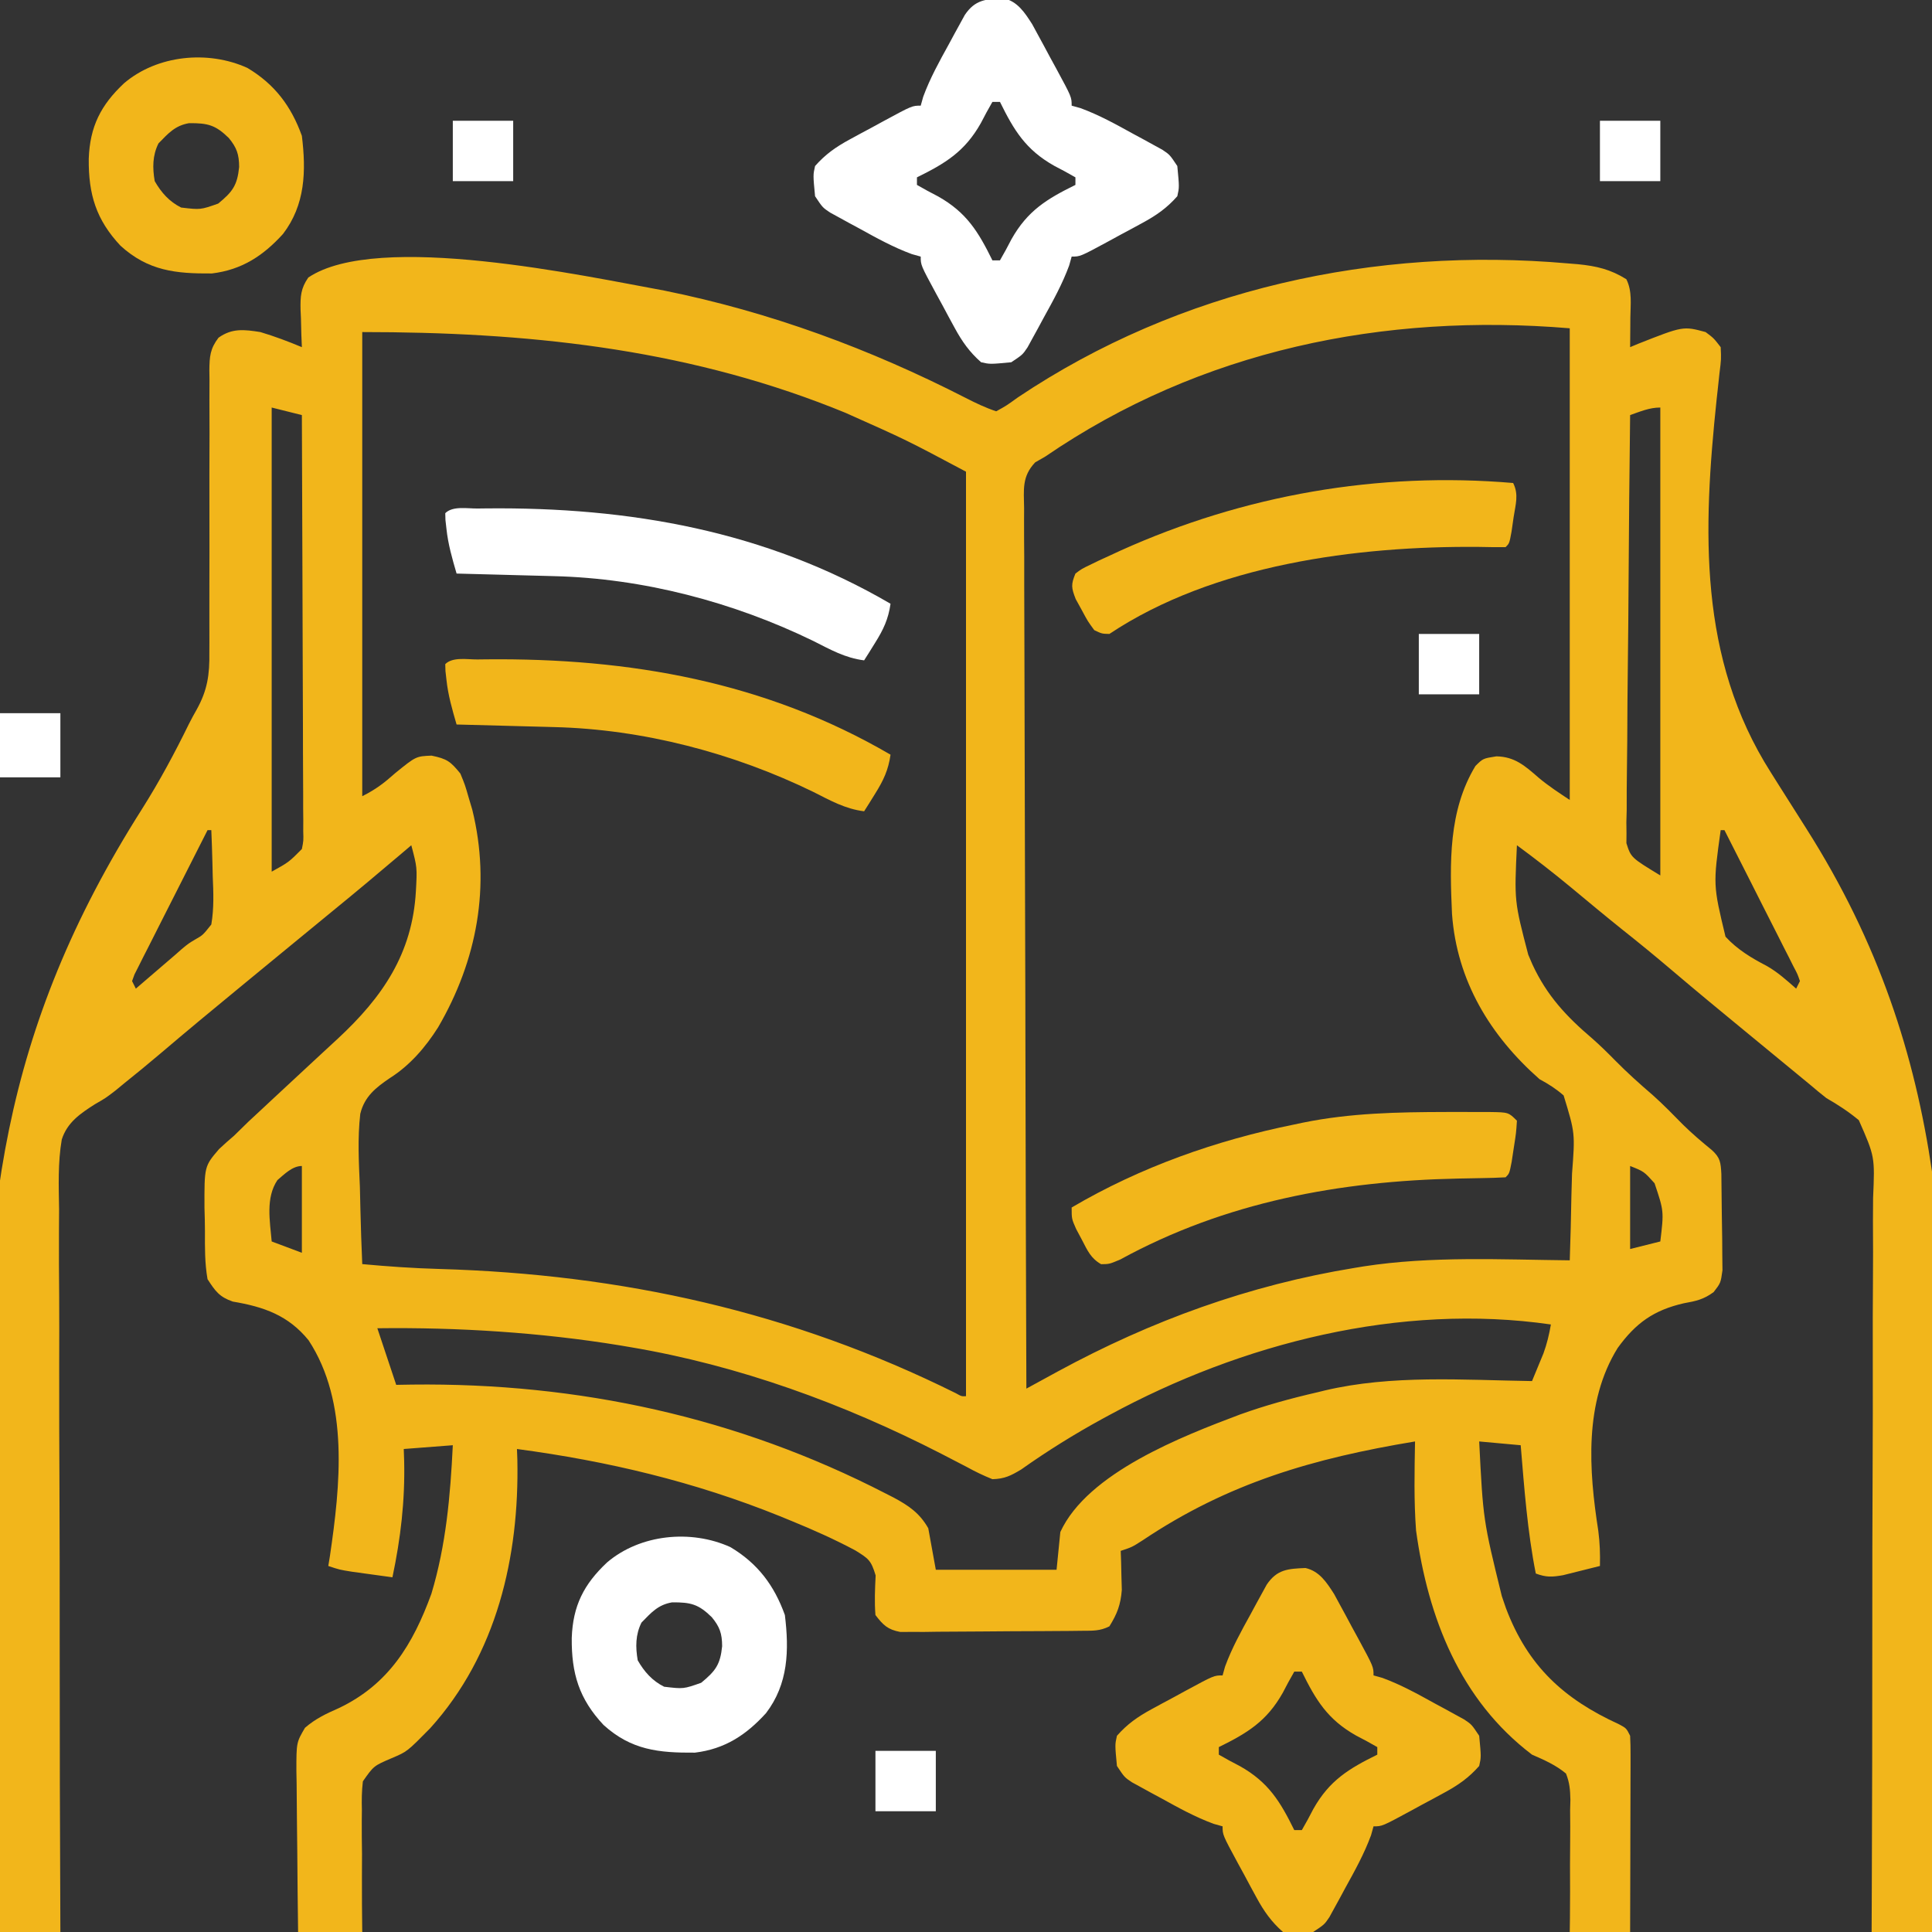 <svg xmlns="http://www.w3.org/2000/svg" width="512" height="512" viewBox="0 0 512 512" fill="none"><rect x="0" y="0" width="512" height="512" fill="#333333" stroke="none"/><g clip-path="url(#clip0_10073_357)"><path d="M415.625 69.812C416.483 69.882 417.341 69.953 418.225 70.025C423.059 70.51 426.796 71.367 431 74C432.594 77.188 432.102 80.629 432.062 84.125C432.058 84.879 432.053 85.633 432.049 86.41C432.037 88.273 432.019 90.137 432 92C433.034 91.567 433.034 91.567 434.09 91.125C446.054 86.399 446.054 86.399 452 88C454.144 89.598 454.144 89.598 456 92C456.149 95.158 456.149 95.158 455.673 98.97C455.513 100.436 455.356 101.902 455.202 103.369C455.113 104.153 455.025 104.938 454.935 105.746C451.288 140.482 450.017 174.455 469.297 204.719C469.897 205.673 470.497 206.628 471.116 207.612C473.625 211.601 476.15 215.58 478.68 219.557C517.215 280.229 516.764 338.31 515.437 408.875C515.414 410.146 515.391 411.417 515.367 412.727C514.749 445.84 513.608 478.921 512 512C506.72 512 501.44 512 496 512C496.012 509.364 496.024 506.728 496.036 504.012C496.143 479.189 496.189 454.366 496.179 429.542C496.175 416.78 496.192 404.018 496.257 391.255C496.314 380.13 496.332 369.007 496.304 357.882C496.29 351.992 496.296 346.103 496.348 340.213C496.397 334.666 496.393 329.122 496.351 323.575C496.344 321.542 496.356 319.509 496.389 317.476C496.861 306.523 496.861 306.523 492.609 296.862C489.842 294.571 487.111 292.782 484 291C482.579 289.879 481.175 288.734 479.805 287.551C479.16 287.02 478.516 286.489 477.852 285.943C477.2 285.405 476.547 284.867 475.875 284.312C471.448 280.664 467.02 277.015 462.586 273.375C456.042 268 449.513 262.612 443.062 257.125C438.726 253.436 434.331 249.835 429.867 246.301C425.281 242.62 420.76 238.859 416.239 235.098C411.595 231.253 406.856 227.573 402 224C401.301 238.828 401.301 238.828 405 253C405.545 254.272 405.545 254.272 406.102 255.57C409.916 263.814 415.075 269.359 421.93 275.184C424.049 277.043 426.024 278.99 428 281C431.199 284.249 434.539 287.245 437.996 290.215C440.802 292.714 443.406 295.395 446.039 298.074C448.463 300.455 451.021 302.628 453.652 304.773C455.903 306.822 456.001 308.027 456.177 311.101C456.231 314.602 456.276 318.102 456.295 321.603C456.312 323.86 456.356 326.115 456.4 328.371C456.41 329.807 456.419 331.243 456.426 332.68C456.448 334.64 456.448 334.64 456.47 336.64C456 340 456 340 454.144 342.405C451.518 344.358 449.461 344.801 446.25 345.375C438.254 347.204 433.474 350.626 428.687 357.25C419.772 371.641 421.05 389.592 423.562 405.66C423.976 408.82 424.077 411.818 424 415C421.919 415.532 419.835 416.05 417.75 416.562C416.59 416.853 415.43 417.143 414.234 417.441C411.279 417.952 409.756 418.03 407 417C404.772 405.766 403.953 394.397 403 383C399.37 382.67 395.74 382.34 392 382C393.052 402.837 393.052 402.837 398 423C398.36 424.049 398.719 425.099 399.09 426.18C404.888 441.523 414.387 450.247 429.066 456.957C431 458 431 458 432 460C432.09 461.665 432.117 463.333 432.113 465C432.113 466.041 432.113 467.082 432.113 468.155C432.108 469.282 432.103 470.409 432.098 471.57C432.095 473.297 432.095 473.297 432.093 475.059C432.088 478.748 432.075 482.436 432.062 486.125C432.057 488.621 432.053 491.117 432.049 493.613C432.038 499.742 432.02 505.871 432 512C426.72 512 421.44 512 416 512C416.017 510.754 416.034 509.508 416.051 508.224C416.102 503.592 416.093 498.962 416.067 494.33C416.064 492.327 416.077 490.324 416.106 488.322C416.145 485.438 416.127 482.559 416.098 479.676C416.134 478.336 416.134 478.336 416.172 476.97C416.112 474.357 415.977 472.428 415 470C412.234 467.713 409.267 466.426 406 465C386.905 450.507 378.455 428.719 375.269 405.59C374.68 397.741 374.859 389.864 375 382C348.102 386.462 325.514 392.967 302.793 408.215C300 410 300 410 297 411C297.035 411.941 297.07 412.882 297.105 413.852C297.132 415.097 297.16 416.342 297.187 417.625C297.24 419.47 297.24 419.47 297.293 421.352C296.976 425.299 296.075 427.654 294 431C291.433 432.283 289.57 432.148 286.696 432.177C285.588 432.19 284.48 432.203 283.338 432.216C282.136 432.223 280.934 432.231 279.695 432.238C277.849 432.25 277.849 432.25 275.966 432.263C273.358 432.277 270.751 432.287 268.143 432.295C265.468 432.304 262.793 432.325 260.118 432.357C256.268 432.399 252.42 432.416 248.57 432.426C246.773 432.452 246.773 432.452 244.94 432.479C243.826 432.476 242.711 432.473 241.563 432.47C240.583 432.476 239.603 432.482 238.593 432.488C235.244 431.858 234.053 430.674 232 428C231.718 424.457 231.878 421.055 232.055 417.508C230.832 413.442 230.134 413.026 226.648 410.863C221.159 407.935 215.506 405.417 209.75 403.062C208.706 402.634 207.663 402.206 206.588 401.765C184.092 392.69 161.031 387.201 137 384C137.035 384.935 137.07 385.869 137.105 386.832C137.636 412.573 131.637 438.496 114 458C107.905 464.191 107.905 464.191 103.841 465.916C99.038 467.97 99.038 467.97 96.166 472.071C95.86 474.642 95.831 477.087 95.902 479.676C95.893 480.601 95.883 481.526 95.874 482.479C95.853 485.425 95.894 488.367 95.937 491.312C95.934 493.313 95.927 495.314 95.916 497.314C95.897 502.211 95.934 507.104 96 512C90.39 512 84.78 512 79 512C78.901 504.828 78.829 497.657 78.78 490.485C78.76 488.046 78.733 485.606 78.698 483.167C78.65 479.659 78.627 476.152 78.609 472.645C78.589 471.555 78.568 470.465 78.547 469.342C78.544 461.778 78.544 461.778 80.826 457.881C83.599 455.482 86.396 454.163 89.75 452.688C102.959 446.419 109.437 435.783 114.32 422.375C118.215 409.449 119.346 396.404 120 383C115.71 383.33 111.42 383.66 107 384C107.052 385.545 107.052 385.545 107.105 387.121C107.347 397.76 106.187 407.598 104 418C101.729 417.691 99.458 417.378 97.187 417.062C95.291 416.801 95.291 416.801 93.355 416.535C90 416 90 416 87 415C87.216 413.685 87.216 413.685 87.437 412.344C90.166 393.698 92.574 371.671 81.781 355.191C76.392 348.562 69.934 346.322 61.699 344.934C58.109 343.692 57.066 342.164 55 339C54.25 334.759 54.299 330.548 54.314 326.245C54.312 324.201 54.253 322.165 54.189 320.123C54.151 309.08 54.151 309.08 58.047 304.523C59.334 303.316 60.653 302.141 62 301C63.283 299.752 64.563 298.5 65.84 297.246C67.202 295.973 68.568 294.703 69.937 293.438C70.668 292.755 71.399 292.072 72.152 291.369C75.171 288.55 78.2 285.74 81.232 282.934C82.676 281.597 84.119 280.258 85.561 278.918C86.89 277.683 88.222 276.452 89.558 275.224C101.346 264.271 109.279 252.76 110.215 236.195C110.561 229.915 110.561 229.915 109 224C108.189 224.69 107.378 225.379 106.543 226.09C100.425 231.285 94.278 236.439 88.055 241.508C83.587 245.153 79.139 248.822 74.689 252.489C70.991 255.537 67.29 258.584 63.586 261.625C56.501 267.444 49.447 273.294 42.464 279.235C39.306 281.915 36.113 284.542 32.875 287.125C31.768 288.038 31.768 288.038 30.64 288.97C28 291 28 291 25.165 292.627C21.302 295.083 17.813 297.443 16.368 301.988C15.319 308.102 15.561 314.303 15.659 320.483C15.653 322.573 15.641 324.663 15.625 326.753C15.595 332.41 15.633 338.065 15.683 343.722C15.723 349.639 15.702 355.557 15.687 361.475C15.668 372.673 15.705 383.871 15.762 395.069C15.825 407.821 15.825 420.573 15.82 433.326C15.81 459.551 15.882 485.775 16 512C10.72 512 5.44 512 -5.65052e-05 512C-0.964 484.605 -1.688 457.213 -2.124 429.804C-2.333 417.066 -2.615 404.339 -3.093 391.607C-5.611 323.147 0.524 272.871 37.622 214.416C42.223 207.136 46.287 199.577 50.072 191.842C50.716 190.564 51.399 189.305 52.111 188.064C54.989 182.898 55.565 178.758 55.482 172.894C55.486 172.021 55.49 171.148 55.494 170.249C55.5 168.369 55.497 166.489 55.486 164.609C55.468 161.633 55.476 158.658 55.49 155.681C55.515 149.371 55.51 143.061 55.5 136.75C55.488 129.421 55.489 122.093 55.524 114.764C55.531 111.833 55.514 108.902 55.497 105.97C55.503 104.176 55.509 102.383 55.517 100.589C55.506 99.774 55.495 98.96 55.483 98.12C55.523 94.49 55.674 92.428 57.907 89.496C61.514 86.918 64.742 87.333 69 88C72.76 89.124 76.381 90.485 80 92C79.954 90.891 79.907 89.783 79.859 88.641C79.822 87.177 79.785 85.714 79.75 84.25C79.716 83.52 79.683 82.791 79.648 82.039C79.585 78.563 79.696 76.438 81.703 73.547C100.052 61.19 155.233 73.234 176 77C204.105 82.69 230.493 92.443 255.965 105.475C258.624 106.835 261.16 108.053 264 109C266.713 107.508 266.713 107.508 269.75 105.312C312.731 76.507 364.426 65.314 415.625 69.812ZM277 121C276.12 121.506 275.241 122.011 274.334 122.533C270.788 126.281 271.321 129.721 271.399 134.706C271.394 135.702 271.39 136.698 271.386 137.724C271.377 141.07 271.405 144.415 271.432 147.761C271.434 150.155 271.433 152.55 271.43 154.945C271.429 160.778 271.451 166.612 271.482 172.445C271.518 179.233 271.526 186.02 271.531 192.808C271.542 204.913 271.575 217.018 271.623 229.123C271.669 240.881 271.704 252.64 271.725 264.399C271.727 265.124 271.728 265.849 271.729 266.595C271.736 270.231 271.742 273.867 271.748 277.503C271.8 307.669 271.889 337.835 272 368C272.758 367.586 273.516 367.172 274.297 366.745C275.289 366.203 276.282 365.661 277.305 365.103C278.29 364.565 279.275 364.027 280.289 363.473C305.122 349.981 331.077 340.546 359 336C359.787 335.87 360.574 335.74 361.385 335.606C379.354 332.829 397.875 333.813 416 334C416.198 328.289 416.343 322.581 416.439 316.867C416.48 314.926 416.534 312.985 416.603 311.045C417.423 300.281 417.423 300.281 414.377 290.305C412.341 288.529 410.375 287.275 408 286C394.94 274.485 386.08 259.966 384.797 242.193C384.194 228.779 383.811 214.878 391 203C393 201 393 201 396.562 200.438C401.447 200.535 404.153 202.969 407.727 206.078C410.317 208.268 413.178 210.119 416 212C416 170.75 416 129.5 416 87C366.744 82.895 318.23 92.754 277 121ZM96 88C96 128.59 96 169.18 96 211C99.613 209.194 101.778 207.516 104.75 204.875C110.241 200.42 110.241 200.42 114.375 200.25C118.497 201.103 119.4 201.804 122 205C123.23 207.988 123.23 207.988 124.187 211.312C124.511 212.402 124.835 213.491 125.168 214.613C130.124 234.789 126.45 254.486 116.103 272.253C112.794 277.493 108.637 282.331 103.383 285.656C99.612 288.208 96.578 290.585 95.475 295.193C94.738 301.639 95.09 308.097 95.375 314.562C95.425 316.545 95.471 318.527 95.512 320.51C95.621 325.343 95.793 330.17 96 335C102.807 335.629 109.584 336.099 116.418 336.29C164.864 337.682 209.862 347.636 253.292 369.209C254.837 370.07 254.837 370.07 256 370C256 289.15 256 208.3 256 125C240.218 116.598 240.218 116.598 224 109.375C222.872 108.921 221.744 108.467 220.581 108C180.299 92.164 139.016 88 96 88ZM72 108C72 148.59 72 189.18 72 231C76.549 228.48 76.549 228.48 80 225C80.442 222.78 80.442 222.78 80.361 220.273C80.365 219.302 80.369 218.33 80.373 217.329C80.362 216.264 80.352 215.2 80.341 214.103C80.341 212.981 80.341 211.859 80.342 210.702C80.34 206.985 80.316 203.268 80.293 199.551C80.287 196.977 80.283 194.403 80.28 191.829C80.27 185.741 80.246 179.653 80.216 173.565C80.183 166.634 80.166 159.703 80.151 152.772C80.12 138.515 80.067 124.257 80 110C77.36 109.34 74.72 108.68 72 108ZM432 110C431.813 125.021 431.672 140.041 431.585 155.063C431.544 162.038 431.488 169.012 431.396 175.987C431.308 182.717 431.262 189.447 431.241 196.178C431.226 198.746 431.197 201.315 431.154 203.883C431.096 207.48 431.088 211.073 431.092 214.67C431.063 215.734 431.034 216.797 431.005 217.892C431.016 218.876 431.027 219.861 431.038 220.875C431.031 221.725 431.023 222.574 431.016 223.45C432.236 227.282 432.236 227.281 440 232C440 191.08 440 150.16 440 108C437.116 108 434.705 109.059 432 110ZM55 220C52.122 225.654 49.257 231.315 46.4 236.98C45.426 238.908 44.449 240.834 43.469 242.759C42.065 245.521 40.67 248.287 39.277 251.055C38.835 251.919 38.392 252.784 37.936 253.675C37.535 254.475 37.135 255.276 36.722 256.101C36.365 256.807 36.007 257.513 35.639 258.241C35.428 258.821 35.217 259.402 35 260C35.33 260.66 35.66 261.32 36 262C37.411 260.788 37.411 260.788 38.852 259.551C40.109 258.471 41.367 257.392 42.625 256.312C43.551 255.517 43.551 255.517 44.496 254.705C45.108 254.18 45.721 253.654 46.352 253.113C46.959 252.577 47.567 252.04 48.194 251.488C50 250 50 250 51.787 248.94C53.77 247.807 53.77 247.807 56 245C56.733 240.707 56.565 236.526 56.375 232.188C56.348 231.018 56.321 229.848 56.293 228.643C56.222 225.76 56.124 222.881 56 220C55.67 220 55.34 220 55 220ZM456 220C453.978 234.51 453.978 234.51 457.277 248.23C460.406 251.629 464.12 253.861 468.192 255.975C471.112 257.631 473.487 259.785 476 262C476.33 261.34 476.66 260.68 477 260C476.365 258.144 476.365 258.144 475.278 256.101C474.877 255.3 474.477 254.5 474.064 253.675C473.621 252.81 473.179 251.946 472.723 251.055C472.277 250.17 471.832 249.285 471.373 248.373C469.944 245.536 468.503 242.706 467.062 239.875C466.094 237.957 465.126 236.039 464.158 234.121C461.78 229.41 459.394 224.703 457 220C456.67 220 456.34 220 456 220ZM73.523 312.734C70.356 317.446 71.531 323.567 72 329C74.64 329.99 77.28 330.98 80 332C80 324.41 80 316.82 80 309C77.475 309 75.346 311.202 73.523 312.734ZM432 309C432 316.26 432 323.52 432 331C434.64 330.34 437.28 329.68 440 329C440.959 320.971 440.959 320.971 438.477 313.578C435.675 310.456 435.675 310.456 432 309ZM294 375C293.391 375.33 292.781 375.66 292.154 376C284.685 380.082 277.564 384.513 270.621 389.434C267.842 391.094 266.234 391.907 263 392C260.575 391.024 258.46 390.004 256.187 388.75C254.744 387.998 253.298 387.25 251.852 386.504C250.678 385.895 250.678 385.895 249.481 385.274C223.607 371.99 195.748 361.819 167 357C166.124 356.851 165.248 356.703 164.346 356.549C143.298 353.112 121.319 351.729 100 352C101.65 356.95 103.3 361.9 105 367C106.393 366.977 107.787 366.954 109.223 366.93C153.301 366.416 195.451 375.55 234.75 395.812C235.435 396.161 236.12 396.51 236.826 396.869C240.882 399.049 243.705 400.983 246 405C246.99 410.445 246.99 410.445 248 416C258.56 416 269.12 416 280 416C280.33 412.7 280.66 409.4 281 406C288.235 390.271 313.376 380.601 328.64 374.848C335.324 372.447 342.082 370.589 349 369C350.001 368.754 350.001 368.754 351.021 368.504C368.857 364.276 387.804 365.728 406 366C406.651 364.44 407.296 362.877 407.937 361.312C408.297 360.442 408.657 359.572 409.027 358.676C409.957 356.118 410.542 353.678 411 351C371.067 345.222 329.047 355.977 294 375Z" fill="#F2B61B"></path><path d="M345.965 415.539C349.664 416.377 351.59 419.356 353.556 422.442C354.278 423.774 354.278 423.774 355.016 425.133C355.544 426.103 356.073 427.074 356.617 428.074C357.156 429.081 357.695 430.088 358.25 431.125C359.081 432.647 359.081 432.647 359.93 434.199C364 441.728 364 441.728 364 444C364.779 444.218 365.557 444.436 366.359 444.66C371.259 446.463 375.687 448.916 380.25 451.438C381.16 451.928 382.07 452.418 383.008 452.924C384.311 453.64 384.311 453.64 385.641 454.371C386.43 454.803 387.219 455.236 388.032 455.681C390 457 390 457 392 460C392.536 465.632 392.536 465.632 392 468C389.273 471.096 386.479 473.056 382.867 475.016C381.896 475.544 380.926 476.073 379.926 476.617C378.919 477.156 377.912 477.695 376.875 478.25C375.86 478.804 374.846 479.359 373.801 479.93C366.272 484 366.272 484 364 484C363.673 485.168 363.673 485.168 363.34 486.359C361.537 491.259 359.084 495.688 356.562 500.25C356.072 501.16 355.581 502.07 355.076 503.008C354.36 504.311 354.36 504.311 353.629 505.641C353.196 506.43 352.764 507.219 352.319 508.032C351 510 351 510 348 512C342.368 512.536 342.368 512.536 340 512C336.904 509.273 334.944 506.479 332.984 502.867C332.456 501.897 331.927 500.926 331.383 499.926C330.844 498.919 330.305 497.912 329.75 496.875C329.196 495.861 328.641 494.846 328.07 493.801C324 486.272 324 486.272 324 484C322.832 483.673 322.832 483.673 321.641 483.34C316.741 481.537 312.312 479.084 307.75 476.562C306.84 476.072 305.93 475.582 304.992 475.076C304.123 474.599 303.254 474.121 302.359 473.629C301.57 473.197 300.781 472.764 299.968 472.319C298 471 298 471 296 468C295.464 462.368 295.464 462.368 296 460C298.727 456.904 301.521 454.944 305.133 452.984C306.103 452.456 307.074 451.927 308.074 451.383C309.081 450.844 310.088 450.305 311.125 449.75C312.647 448.919 312.647 448.919 314.199 448.07C321.728 444 321.728 444 324 444C324.218 443.221 324.436 442.443 324.66 441.641C326.463 436.741 328.916 432.312 331.437 427.75C331.928 426.84 332.418 425.93 332.924 424.992C333.401 424.123 333.879 423.255 334.371 422.359C334.803 421.57 335.236 420.781 335.681 419.968C338.415 415.888 341.331 415.735 345.965 415.539ZM343 443C341.923 444.843 340.914 446.727 339.937 448.625C335.684 456.171 330.556 459.282 323 463C323 463.66 323 464.32 323 465C324.843 466.077 326.727 467.086 328.625 468.062C336.171 472.316 339.281 477.444 343 485C343.66 485 344.32 485 345 485C346.077 483.157 347.086 481.273 348.062 479.375C352.316 471.829 357.444 468.718 365 465C365 464.34 365 463.68 365 463C363.157 461.923 361.273 460.914 359.375 459.938C351.829 455.684 348.718 450.556 345 443C344.34 443 343.68 443 343 443Z" fill="#F2B61B"></path><path d="M265.965 -0.461C269.664 0.377 271.59 3.356 273.556 6.442C274.278 7.774 274.278 7.774 275.016 9.133C275.544 10.104 276.073 11.074 276.617 12.074C277.156 13.081 277.695 14.088 278.25 15.125C279.081 16.647 279.081 16.647 279.93 18.199C284 25.728 284 25.728 284 28C284.779 28.218 285.557 28.436 286.359 28.66C291.259 30.463 295.687 32.916 300.25 35.438C301.16 35.928 302.07 36.419 303.008 36.924C304.311 37.64 304.311 37.64 305.641 38.371C306.43 38.803 307.219 39.236 308.032 39.681C310 41 310 41 312 44C312.536 49.632 312.536 49.632 312 52C309.273 55.096 306.479 57.056 302.867 59.016C301.896 59.544 300.926 60.073 299.926 60.617C298.919 61.156 297.912 61.695 296.875 62.25C295.86 62.804 294.846 63.359 293.801 63.93C286.272 68 286.272 68 284 68C283.673 69.168 283.673 69.168 283.34 70.359C281.537 75.259 279.084 79.688 276.562 84.25C276.072 85.16 275.581 86.07 275.076 87.008C274.36 88.311 274.36 88.311 273.629 89.641C273.196 90.43 272.764 91.219 272.319 92.032C271 94 271 94 268 96C262.368 96.536 262.368 96.536 260 96C256.904 93.273 254.944 90.479 252.984 86.867C252.456 85.897 251.927 84.926 251.383 83.926C250.844 82.919 250.305 81.912 249.75 80.875C249.196 79.861 248.641 78.846 248.07 77.801C244 70.272 244 70.272 244 68C242.832 67.673 242.832 67.673 241.641 67.34C236.741 65.537 232.312 63.084 227.75 60.562C226.84 60.072 225.93 59.581 224.992 59.076C224.123 58.599 223.254 58.121 222.359 57.629C221.57 57.197 220.781 56.764 219.968 56.319C218 55 218 55 216 52C215.464 46.368 215.464 46.368 216 44C218.727 40.904 221.521 38.944 225.133 36.984C226.103 36.456 227.074 35.927 228.074 35.383C229.081 34.844 230.088 34.305 231.125 33.75C232.647 32.919 232.647 32.919 234.199 32.07C241.728 28 241.728 28 244 28C244.218 27.221 244.436 26.443 244.66 25.641C246.463 20.741 248.916 16.312 251.437 11.75C251.928 10.84 252.418 9.93 252.924 8.992C253.401 8.123 253.879 7.255 254.371 6.359C254.803 5.57 255.236 4.781 255.681 3.968C258.415 -0.112 261.331 -0.265 265.965 -0.461ZM263 27C261.923 28.843 260.914 30.727 259.937 32.625C255.684 40.171 250.556 43.282 243 47C243 47.66 243 48.32 243 49C244.843 50.077 246.727 51.086 248.625 52.062C256.171 56.316 259.281 61.444 263 69C263.66 69 264.32 69 265 69C266.077 67.157 267.086 65.273 268.062 63.375C272.316 55.829 277.444 52.718 285 49C285 48.34 285 47.68 285 47C283.157 45.923 281.273 44.914 279.375 43.938C271.829 39.684 268.718 34.556 265 27C264.34 27 263.68 27 263 27Z" fill="white"></path><path d="M193.562 410C200.788 414.306 205.174 420.133 208 428C209.146 437.371 208.913 446.259 203 454C197.734 459.795 192.1 463.499 184.168 464.469C174.598 464.544 167.283 463.801 159.945 457.133C153.467 450.225 151.433 443.502 151.519 434.069C151.819 425.546 154.724 419.831 160.875 414.063C169.66 406.583 183.099 405.25 193.562 410ZM170 430C168.386 433.229 168.404 436.51 169 440C170.736 443.025 172.836 445.418 176 447C181.124 447.607 181.124 447.607 185.824 445.953C189.627 442.822 190.887 441.134 191.375 436.25C191.351 432.899 190.756 431.151 188.625 428.563C185.095 425.117 183.072 424.604 178.105 424.641C174.384 425.276 172.597 427.34 170 430Z" fill="white"></path><path d="M65.562 18C72.788 22.306 77.174 28.133 80 36C81.146 45.371 80.913 54.259 75 62C69.734 67.795 64.1 71.499 56.168 72.469C46.598 72.544 39.283 71.801 31.945 65.133C25.467 58.225 23.433 51.502 23.52 42.069C23.819 33.546 26.724 27.831 32.875 22.062C41.66 14.583 55.099 13.25 65.562 18ZM42 38C40.386 41.229 40.404 44.51 41 48C42.736 51.025 44.836 53.418 48 55C53.124 55.607 53.124 55.607 57.824 53.953C61.627 50.822 62.887 49.134 63.375 44.25C63.351 40.899 62.756 39.151 60.625 36.562C57.095 33.117 55.072 32.605 50.105 32.641C46.384 33.276 44.597 35.34 42 38Z" fill="#F2B61B"></path><path d="M126.531 174.762C127.306 174.752 128.08 174.742 128.878 174.732C166.794 174.353 202.844 180.639 236 200C235.422 204.062 234.109 206.848 231.938 210.313C231.39 211.196 230.842 212.079 230.277 212.988C229.856 213.652 229.434 214.316 229 215C223.989 214.385 220.003 212.117 215.562 209.875C194.372 199.555 170.404 193.246 146.781 192.684C146.038 192.663 145.295 192.642 144.529 192.621C142.186 192.556 139.843 192.497 137.5 192.438C135.898 192.394 134.297 192.351 132.695 192.307C128.797 192.2 124.899 192.099 121 192C119.844 188.033 118.747 184.239 118.312 180.125C118.226 179.365 118.14 178.604 118.051 177.82C118.034 177.22 118.017 176.619 118 176C119.977 174.023 123.827 174.789 126.531 174.762Z" fill="#F2B61B"></path><path d="M126.531 134.762C127.306 134.752 128.08 134.742 128.878 134.732C166.794 134.353 202.844 140.639 236 160C235.422 164.062 234.109 166.848 231.938 170.313C231.39 171.196 230.842 172.079 230.277 172.988C229.856 173.652 229.434 174.316 229 175C223.989 174.385 220.003 172.117 215.562 169.875C194.372 159.555 170.404 153.246 146.781 152.684C146.038 152.663 145.295 152.642 144.529 152.621C142.186 152.556 139.843 152.497 137.5 152.438C135.898 152.394 134.297 152.351 132.695 152.307C128.797 152.2 124.899 152.099 121 152C119.844 148.033 118.747 144.239 118.312 140.125C118.226 139.365 118.14 138.604 118.051 137.82C118.034 137.22 118.017 136.619 118 136C119.977 134.023 123.827 134.789 126.531 134.762Z" fill="white"></path><path d="M383.188 294.687C384.005 294.684 384.822 294.68 385.664 294.676C387.999 294.671 390.333 294.681 392.668 294.699C393.378 294.698 394.089 294.698 394.821 294.697C399.768 294.768 399.768 294.768 402 297C401.793 300.223 401.793 300.223 401.188 304.062C400.995 305.332 400.803 306.602 400.605 307.91C400 311 400 311 399 312C396.883 312.123 394.761 312.18 392.641 312.211C391.294 312.236 389.948 312.263 388.601 312.29C387.891 312.303 387.181 312.316 386.45 312.33C355.049 312.973 324.691 318.552 296.891 333.777C294 335 294 335 291.812 335.027C289.07 333.472 288.188 331.393 286.75 328.625C286.229 327.648 285.708 326.671 285.172 325.664C284 323 284 323 284 320C302.227 309.28 322.306 302.184 343 298C343.767 297.838 344.533 297.675 345.323 297.508C357.883 294.949 370.418 294.716 383.188 294.687Z" fill="#F2B61B"></path><path d="M401 128C402.546 131.092 401.626 133.69 401.125 137.062C400.85 138.967 400.85 138.967 400.57 140.91C400 144 400 144 399 145C396.661 145.022 394.338 144.99 392 144.937C359.644 144.643 321.599 149.601 294 168C292.02 167.957 292.02 167.957 290 167C288.262 164.637 288.262 164.637 286.688 161.687C285.889 160.239 285.889 160.239 285.074 158.762C283.898 155.739 283.801 154.925 285 152C286.66 150.755 286.66 150.755 288.848 149.703C290.078 149.107 290.078 149.107 291.333 148.499C292.684 147.881 292.684 147.881 294.063 147.25C295.001 146.815 295.939 146.381 296.905 145.933C329.644 131.155 365.237 124.953 401 128Z" fill="#F2B61B"></path><path d="M0 189C5.28 189 10.56 189 16 189C16 194.61 16 200.22 16 206C10.72 206 5.44 206 0 206C0 200.39 0 194.78 0 189Z" fill="white"></path><path d="M232 464C237.28 464 242.56 464 248 464C248 469.28 248 474.56 248 480C242.72 480 237.44 480 232 480C232 474.72 232 469.44 232 464Z" fill="white"></path><path d="M376 168C381.28 168 386.56 168 392 168C392 173.28 392 178.56 392 184C386.72 184 381.44 184 376 184C376 178.72 376 173.44 376 168Z" fill="white"></path><path d="M424 32C429.28 32 434.56 32 440 32C440 37.28 440 42.56 440 48C434.72 48 429.44 48 424 48C424 42.72 424 37.44 424 32Z" fill="white"></path><path d="M120 32C125.28 32 130.56 32 136 32C136 37.28 136 42.56 136 48C130.72 48 125.44 48 120 48C120 42.72 120 37.44 120 32Z" fill="white"></path></g><defs><clipPath id="clip0_10073_357"><rect width="512" height="512" fill="white"></rect></clipPath></defs></svg>